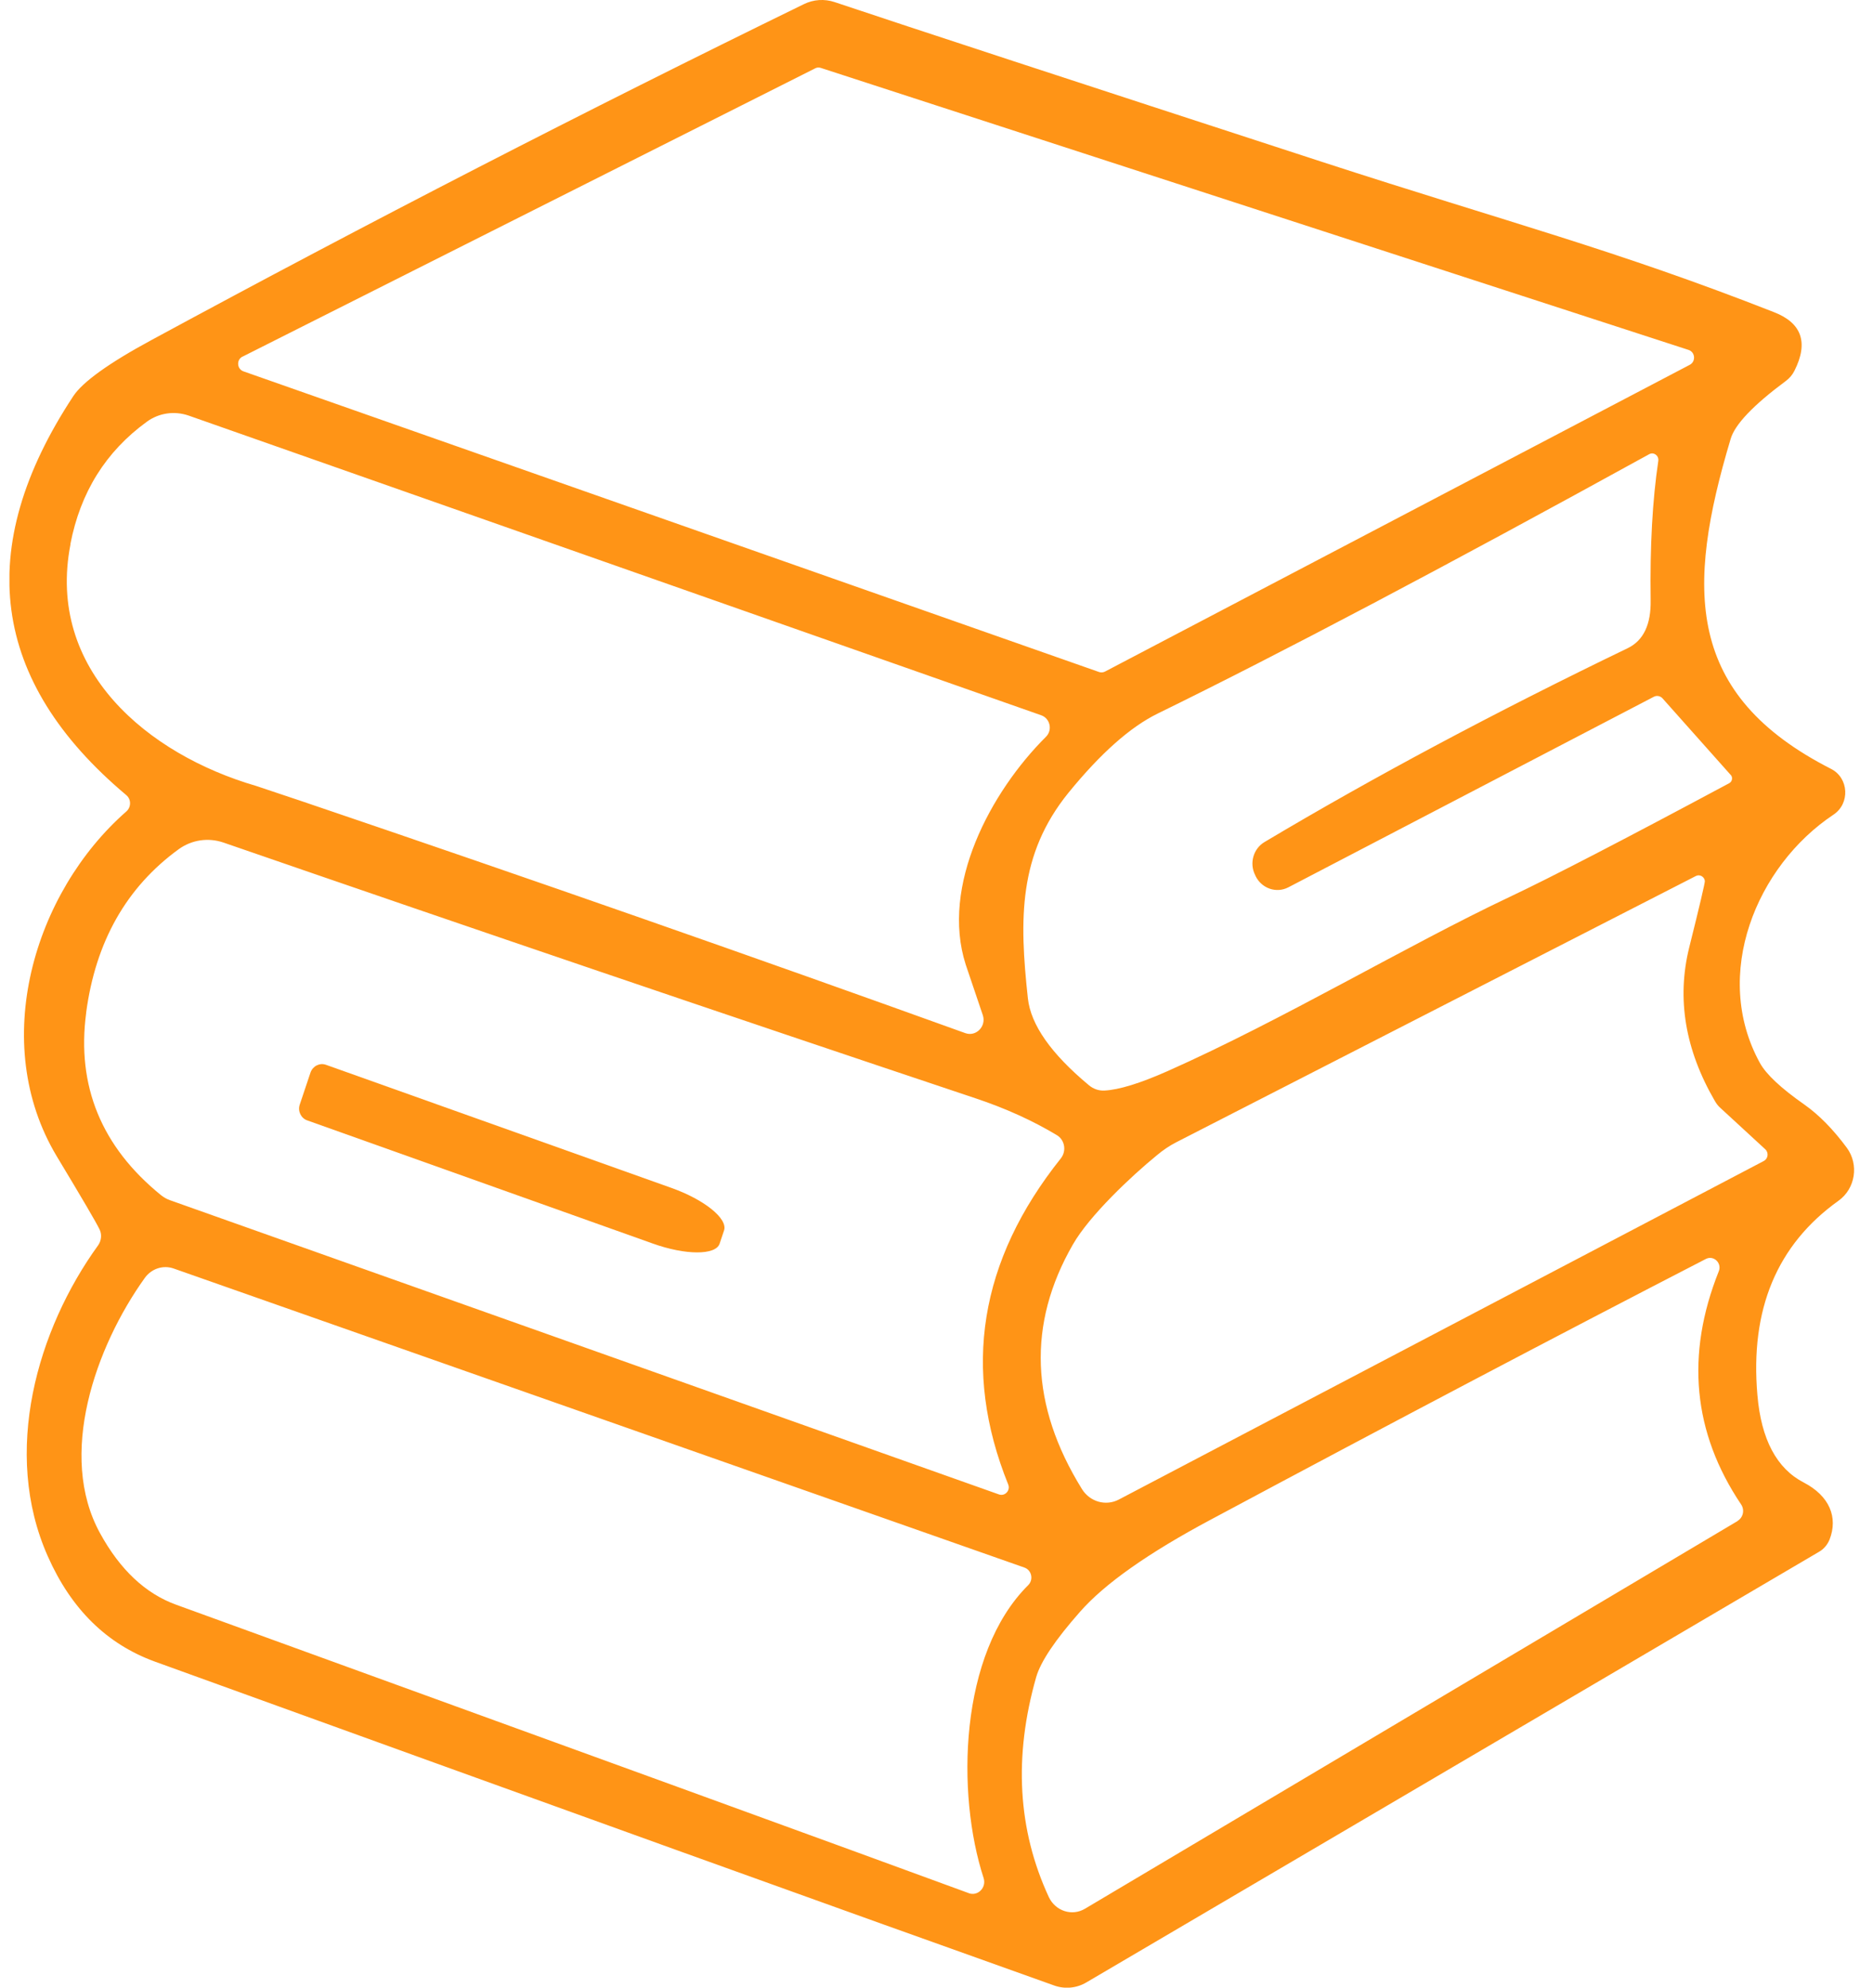 <svg width="66" height="70" viewBox="0 0 66 70" fill="none" xmlns="http://www.w3.org/2000/svg">
<g clip-path="url(#clip0_1308_48922)">
<path d="M64.787 42.285C65.381 41.86 65.511 41.011 65.076 40.42C64.598 39.775 64.101 39.266 63.578 38.898C62.753 38.32 62.233 37.834 62.012 37.43C60.306 34.32 61.895 30.493 64.608 28.69C65.197 28.299 65.15 27.398 64.523 27.079C59.393 24.465 59.398 20.748 60.985 15.454C61.134 14.947 61.783 14.267 62.927 13.418C63.056 13.323 63.163 13.198 63.233 13.055C63.733 12.062 63.489 11.372 62.509 10.993C56.889 8.788 53.197 7.85 46.579 5.699C37.824 2.849 32.099 0.975 29.411 0.074C29.053 -0.046 28.665 -0.02 28.327 0.146C20.655 3.89 12.999 7.827 5.357 11.965C3.835 12.786 2.908 13.454 2.58 13.955C-0.949 19.311 -0.327 23.992 4.45 28.002C4.626 28.15 4.626 28.422 4.455 28.575C1.19 31.432 -0.397 36.727 1.998 40.719C2.893 42.203 3.393 43.057 3.505 43.29C3.597 43.471 3.574 43.691 3.457 43.858C1.314 46.819 0.053 51.147 1.687 54.815C2.512 56.674 3.768 57.902 5.452 58.516C19.412 63.567 29.981 67.373 37.15 69.926C37.525 70.059 37.938 70.02 38.281 69.816L64.098 54.651C64.265 54.556 64.394 54.403 64.469 54.221C64.775 53.439 64.469 52.682 63.556 52.209C62.606 51.717 62.059 50.692 61.927 49.132C61.664 46.116 62.614 43.837 64.785 42.287L64.787 42.285ZM60.987 27.291C61.067 27.378 61.042 27.524 60.933 27.583C57.195 29.585 54.616 30.918 53.202 31.585C49.593 33.289 45.202 35.921 41.139 37.724C40.169 38.154 39.428 38.381 38.918 38.407C38.719 38.417 38.528 38.351 38.371 38.22C37.04 37.113 36.322 36.092 36.22 35.159C35.914 32.358 35.887 30.097 37.647 27.923C38.779 26.534 39.831 25.6 40.8 25.127C45.095 23.027 50.869 19.981 58.113 15.996C58.274 15.907 58.461 16.045 58.434 16.234C58.23 17.602 58.138 19.234 58.165 21.137C58.18 21.991 57.914 22.554 57.362 22.825C52.682 25.081 48.415 27.358 44.563 29.652C44.165 29.885 44.016 30.401 44.23 30.821L44.244 30.854C44.458 31.289 44.973 31.47 45.398 31.25L58.267 24.544C58.374 24.483 58.508 24.506 58.588 24.6L60.985 27.291H60.987ZM8.545 12.561L28.725 2.407C28.785 2.374 28.859 2.369 28.924 2.392L59.5 12.323C59.737 12.4 59.764 12.732 59.543 12.848L38.938 23.651C38.873 23.685 38.798 23.69 38.729 23.667L8.578 13.078C8.346 12.996 8.326 12.668 8.545 12.559V12.561ZM2.48 19.163C2.833 17.336 3.728 15.904 5.171 14.855C5.598 14.541 6.146 14.464 6.645 14.635L36.692 25.191C37.003 25.301 37.095 25.71 36.859 25.946C34.907 27.887 33.139 31.189 34.029 33.969C34.034 33.992 34.238 34.588 34.631 35.749C34.765 36.141 34.395 36.522 34.014 36.384C26.621 33.721 18.83 30.995 10.649 28.222C9.615 27.874 9.067 27.693 9.02 27.677C5.218 26.57 1.615 23.603 2.485 19.163H2.48ZM3.035 35.668C3.368 33.164 4.455 31.245 6.3 29.905C6.76 29.575 7.339 29.491 7.871 29.672C16.702 32.721 25.542 35.726 34.385 38.683C35.441 39.036 36.389 39.466 37.237 39.975C37.52 40.141 37.59 40.532 37.381 40.796C34.506 44.397 33.89 48.224 35.526 52.278C35.613 52.487 35.414 52.707 35.2 52.63L5.991 42.269C5.879 42.231 5.773 42.169 5.676 42.093C3.574 40.389 2.694 38.243 3.037 35.668H3.035ZM34.131 66.67C29.846 65.097 20.534 61.713 6.203 56.513C5.126 56.122 4.231 55.283 3.527 53.999C2.015 51.252 3.36 47.436 5.104 45.003C5.34 44.678 5.748 44.545 6.116 44.673L36.098 55.206C36.354 55.296 36.426 55.631 36.232 55.825C33.793 58.245 33.691 63.171 34.661 66.143C34.767 66.481 34.452 66.793 34.131 66.672V66.67ZM61.229 53.567L38.234 67.22C37.774 67.496 37.19 67.302 36.958 66.811C35.859 64.439 35.715 61.859 36.513 59.063C36.67 58.518 37.185 57.751 38.057 56.764C38.925 55.776 40.465 54.69 42.68 53.51C49.163 50.042 54.974 46.986 60.11 44.338C60.383 44.195 60.684 44.482 60.565 44.773C59.391 47.712 59.652 50.454 61.353 52.983C61.482 53.175 61.428 53.441 61.229 53.562V53.567ZM62.151 40.888L39.428 52.809C38.968 53.053 38.403 52.891 38.125 52.441C36.302 49.502 36.195 46.63 37.804 43.832C38.388 42.811 39.863 41.422 40.763 40.688C40.977 40.507 41.208 40.351 41.454 40.225L59.759 30.851C59.893 30.78 60.06 30.874 60.075 31.028C60.08 31.089 59.898 31.872 59.523 33.371C59.078 35.169 59.379 36.972 60.428 38.775C60.483 38.87 60.545 38.952 60.627 39.023L62.203 40.474C62.333 40.594 62.305 40.811 62.149 40.888H62.151Z" fill="#FF9416"/>
<path d="M10.822 39.456L22.992 43.791C24.156 44.21 25.218 44.21 25.357 43.801L25.514 43.333C25.653 42.919 24.818 42.246 23.654 41.834L11.484 37.499C11.265 37.422 11.024 37.542 10.942 37.77L10.561 38.906C10.487 39.131 10.604 39.379 10.825 39.458L10.822 39.456Z" fill="#FF9416"/>
</g>
<defs>
<clipPath id="clip0_1308_48922">
<rect width="65" height="70" fill="white" transform="translate(0.333)"/>
</clipPath>
</defs>
</svg>
